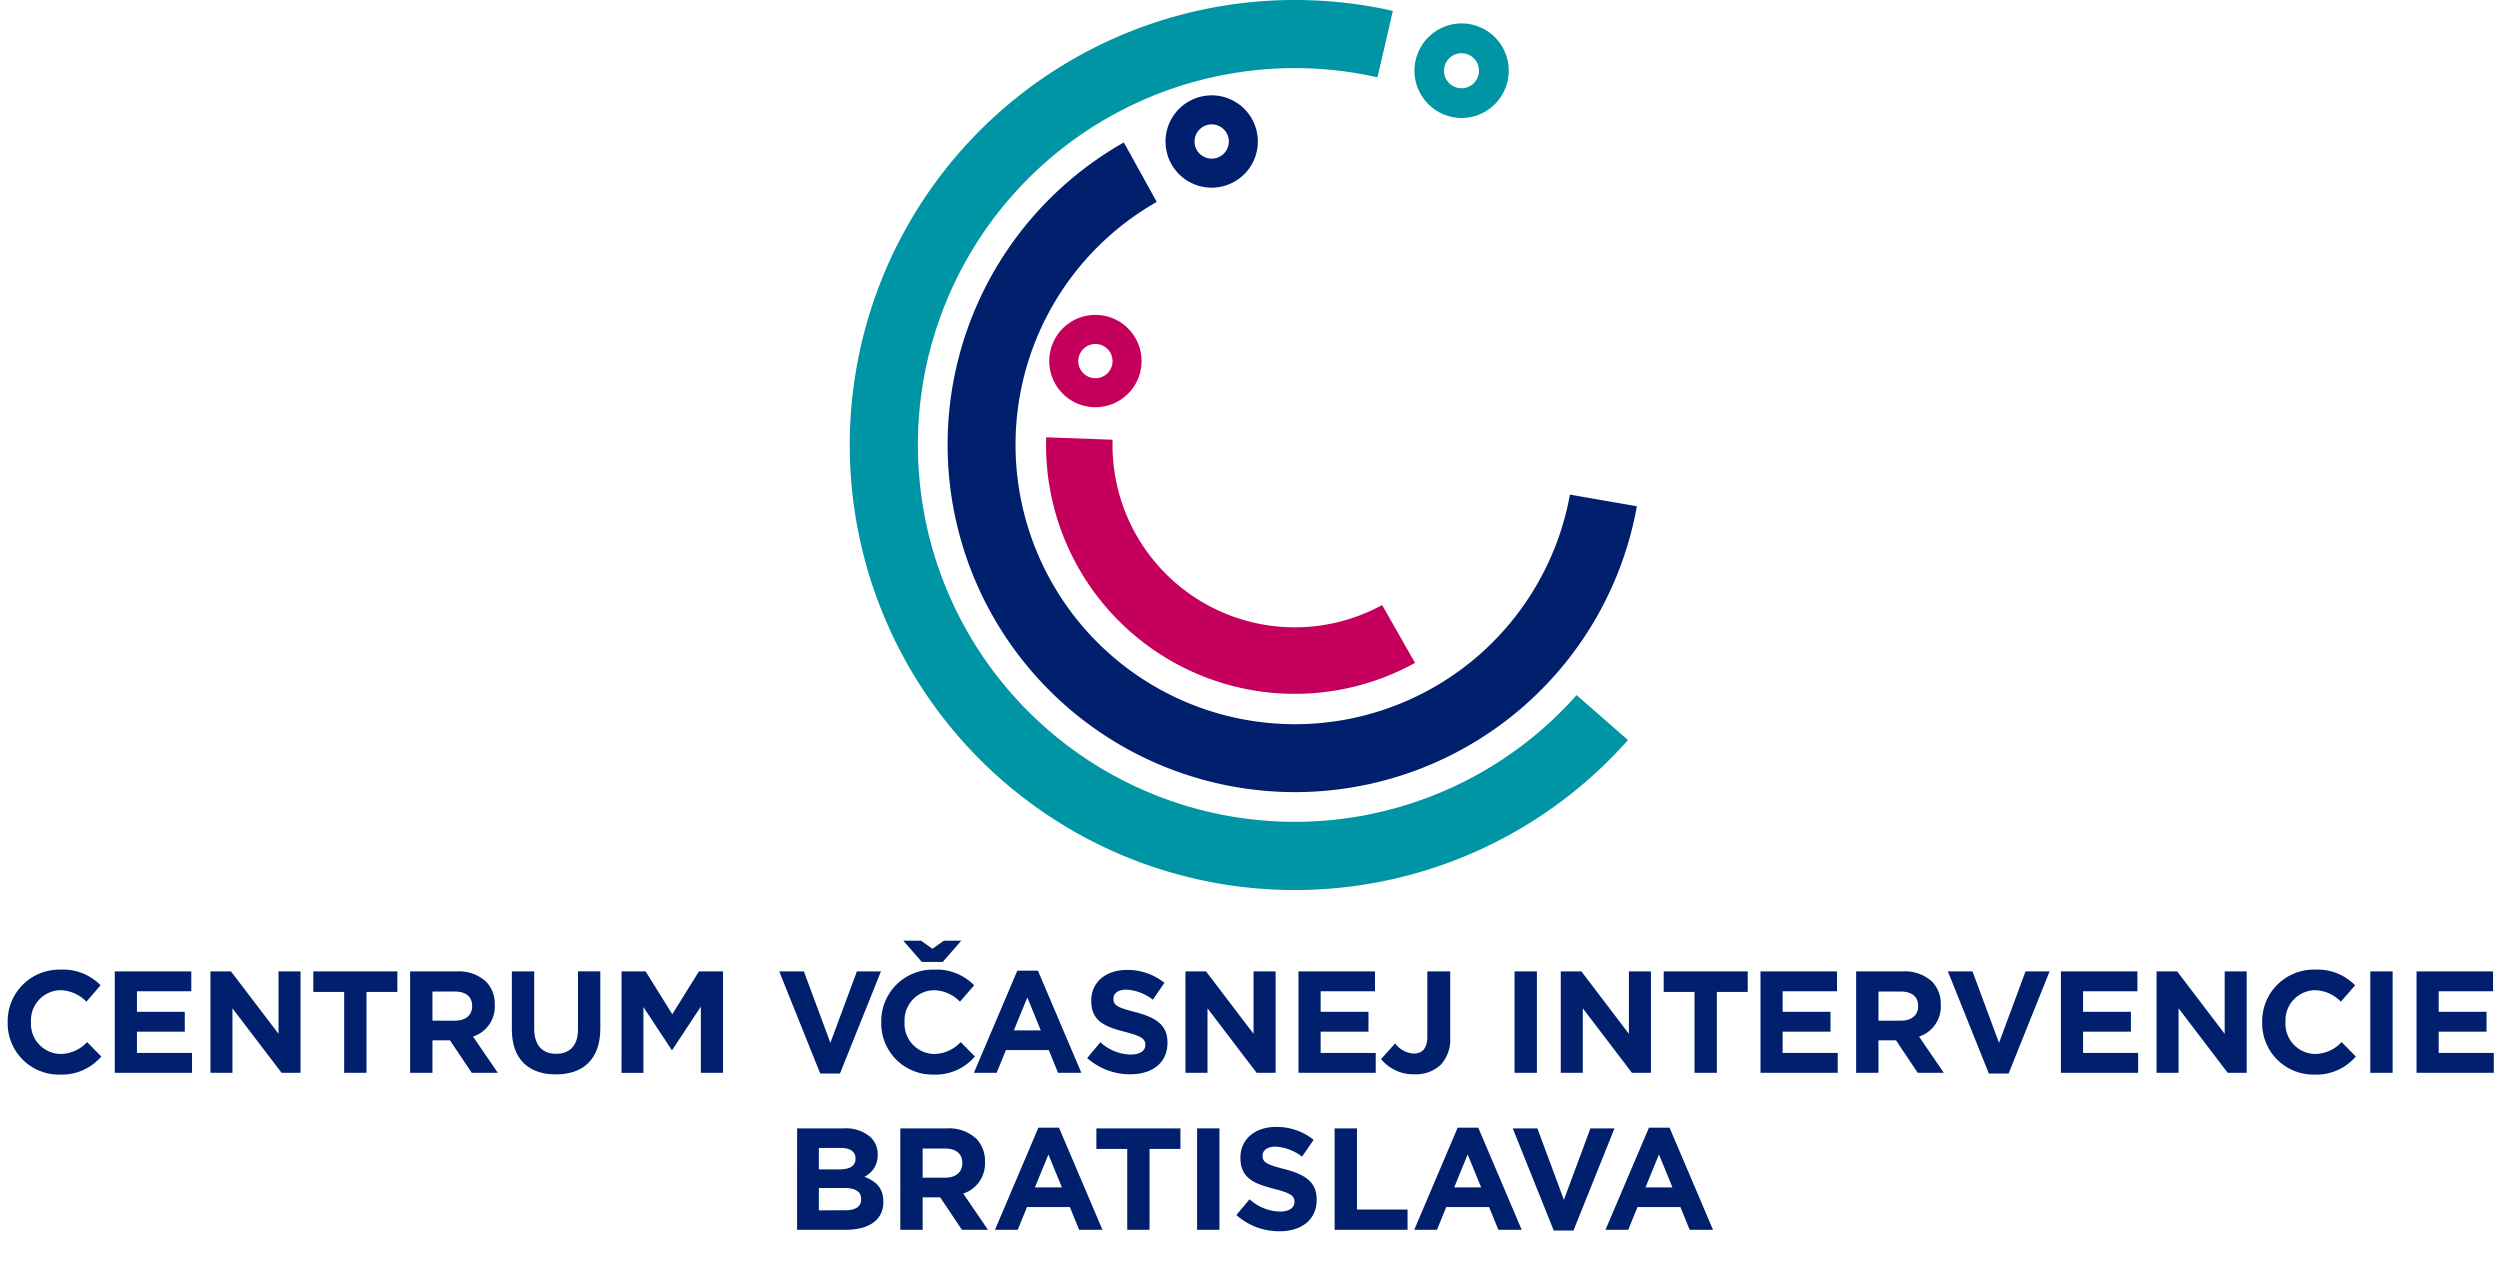 <svg id="Vrstva_1" data-name="Vrstva 1" xmlns="http://www.w3.org/2000/svg" viewBox="0 0 414.021 210.798">
  <defs>
    <style>
      .cls-1, .cls-6 {
        fill: #c5005c;
      }

      .cls-1, .cls-2, .cls-3 {
        fill-rule: evenodd;
      }

      .cls-2, .cls-5 {
        fill: #00206e;
      }

      .cls-3, .cls-4 {
        fill: #0095a5;
      }
    </style>
  </defs>
  <title>logo ba</title>
  <path class="cls-1" d="M612.141,407.24a30.194,30.194,0,0,1-44.651-26.5c0-.3.006-.588.014-.881l-11-.4c-.014.426-.022.851-.022,1.282a41.2,41.2,0,0,0,61.107,36.075l-5.445-9.571Z" transform="translate(-383.248 -307.038)"/>
  <path class="cls-2" d="M643.243,388.949a46.278,46.278,0,1,1-68.429-48.475l-5.45-9.846A57.53,57.53,0,1,0,654.33,390.88l-11.087-1.931Z" transform="translate(-383.248 -307.038)"/>
  <path class="cls-3" d="M597.676,307.038a73.754,73.754,0,0,1,16.242,1.8l-2.549,11.006a62.409,62.409,0,1,0,32.976,102.311l8.507,7.438a73.7,73.7,0,1,1-55.176-122.557Z" transform="translate(-383.248 -307.038)"/>
  <path class="cls-4" d="M625.206,310.917a7.813,7.813,0,0,1,7.9,7.758l.01.02h-.01a7.827,7.827,0,0,1-7.758,7.884l-.019.009h0v-.009a7.832,7.832,0,0,1-.124-15.663Zm2.1,5.754a2.9,2.9,0,1,0-2,4.983l.021-.008h0v.008a2.906,2.906,0,0,0,2.852-2.941l-.007-.018h.007a2.893,2.893,0,0,0-.875-2.024Z" transform="translate(-383.248 -307.038)"/>
  <path class="cls-5" d="M583.434,322.844a7.643,7.643,0,1,1,.959,15.256l-.019.013h0l0-.009a7.637,7.637,0,0,1-8.089-7.153l-.013-.016v0h.011a7.637,7.637,0,0,1,7.153-8.088Zm2.353,5.5a2.839,2.839,0,0,0-4.706,2.313l.01.018v0h-.009a2.844,2.844,0,0,0,3.015,2.629l.019-.011v.008a2.835,2.835,0,0,0,1.671-4.96Z" transform="translate(-383.248 -307.038)"/>
  <path class="cls-6" d="M564.587,359.191a7.644,7.644,0,1,1,.14,15.288l-.019.011h0v-.011a7.639,7.639,0,0,1-7.693-7.574l-.01-.019h.01a7.637,7.637,0,0,1,7.574-7.7Zm2.053,5.617a2.839,2.839,0,0,0-4.82,2.059l.007.019h-.007a2.846,2.846,0,0,0,2.868,2.788l.019-.01h0v.01a2.838,2.838,0,0,0,1.933-4.866Z" transform="translate(-383.248 -307.038)"/>
  <g>
    <path class="cls-5" d="M384.52,476.355v-.048a8.54,8.54,0,0,1,8.761-8.689,8.668,8.668,0,0,1,6.625,2.593l-2.352,2.712a6.2,6.2,0,0,0-4.3-1.9,4.979,4.979,0,0,0-4.873,5.233v.048a4.99,4.99,0,0,0,4.873,5.28,6.065,6.065,0,0,0,4.417-1.969L400.025,482a8.59,8.59,0,0,1-6.889,3A8.481,8.481,0,0,1,384.52,476.355Z" transform="translate(-383.248 -307.038)"/>
    <path class="cls-5" d="M402.255,467.906h12.673V471.2h-9V474.6h7.921v3.288h-7.921v3.528h9.121v3.288H402.255Z" transform="translate(-383.248 -307.038)"/>
    <path class="cls-5" d="M418.1,467.906H421.5l7.873,10.345V467.906h3.648v16.8H429.88l-8.137-10.681v10.681H418.1Z" transform="translate(-383.248 -307.038)"/>
    <path class="cls-5" d="M440.248,471.314h-5.113v-3.408h13.921v3.408h-5.112v13.394h-3.7Z" transform="translate(-383.248 -307.038)"/>
    <path class="cls-5" d="M451.167,467.906h7.681a6.7,6.7,0,0,1,4.9,1.7,5.276,5.276,0,0,1,1.44,3.841v.048a5.217,5.217,0,0,1-3.6,5.208l4.1,6h-4.32l-3.6-5.376h-2.9v5.376h-3.7Zm7.441,8.161c1.8,0,2.832-.96,2.832-2.376v-.049c0-1.584-1.1-2.4-2.9-2.4h-3.672v4.824Z" transform="translate(-383.248 -307.038)"/>
    <path class="cls-5" d="M468.015,477.508v-9.6h3.7v9.5c0,2.736,1.368,4.152,3.625,4.152s3.625-1.368,3.625-4.032v-9.625h3.7v9.481c0,5.088-2.856,7.584-7.369,7.584S468.015,482.452,468.015,477.508Z" transform="translate(-383.248 -307.038)"/>
    <path class="cls-5" d="M486.183,467.906h3.984l4.417,7.1,4.417-7.1h3.984v16.8h-3.672V473.739l-4.729,7.177h-.1l-4.68-7.1v10.9h-3.625Z" transform="translate(-383.248 -307.038)"/>
    <path class="cls-5" d="M512.294,467.906h4.08l4.393,11.833,4.392-11.833h3.984l-6.792,16.922h-3.264Z" transform="translate(-383.248 -307.038)"/>
    <path class="cls-5" d="M529.19,476.355v-.048a8.54,8.54,0,0,1,8.761-8.689,8.668,8.668,0,0,1,6.625,2.593l-2.352,2.712a6.2,6.2,0,0,0-4.3-1.9,4.979,4.979,0,0,0-4.873,5.233v.048a4.99,4.99,0,0,0,4.873,5.28,6.065,6.065,0,0,0,4.417-1.969L544.7,482a8.59,8.59,0,0,1-6.889,3A8.481,8.481,0,0,1,529.19,476.355Zm10.177-10.009h-3.457l-3.072-3.528h2.928l1.9,1.344,1.9-1.344h2.88Z" transform="translate(-383.248 -307.038)"/>
    <path class="cls-5" d="M551.727,467.786h3.408l7.2,16.922h-3.864l-1.536-3.769h-7.1l-1.536,3.769h-3.768Zm3.888,9.89-2.232-5.449-2.232,5.449Z" transform="translate(-383.248 -307.038)"/>
    <path class="cls-5" d="M563.294,482.26l2.184-2.616a7.708,7.708,0,0,0,5.017,2.04c1.512,0,2.424-.6,2.424-1.584v-.048c0-.937-.576-1.416-3.384-2.137-3.384-.863-5.568-1.8-5.568-5.136v-.048c0-3.049,2.448-5.064,5.88-5.064a9.726,9.726,0,0,1,6.241,2.136l-1.92,2.784a7.882,7.882,0,0,0-4.368-1.656c-1.416,0-2.16.648-2.16,1.464v.049c0,1.1.72,1.464,3.624,2.208,3.409.888,5.329,2.112,5.329,5.04v.048c0,3.337-2.544,5.209-6.168,5.209A10.693,10.693,0,0,1,563.294,482.26Z" transform="translate(-383.248 -307.038)"/>
    <path class="cls-5" d="M579.566,467.906h3.408l7.873,10.345V467.906H594.5v16.8h-3.144l-8.137-10.681v10.681h-3.648Z" transform="translate(-383.248 -307.038)"/>
    <path class="cls-5" d="M598.286,467.906h12.673V471.2h-9V474.6h7.92v3.288h-7.92v3.528h9.12v3.288H598.286Z" transform="translate(-383.248 -307.038)"/>
    <path class="cls-5" d="M611.966,482.428l2.328-2.592a4.145,4.145,0,0,0,3.072,1.68c1.392,0,2.257-.84,2.257-2.784V467.906h3.792V478.9a6.1,6.1,0,0,1-1.585,4.488,6,6,0,0,1-4.367,1.561A6.869,6.869,0,0,1,611.966,482.428Z" transform="translate(-383.248 -307.038)"/>
    <path class="cls-5" d="M634.07,467.906h3.7v16.8h-3.7Z" transform="translate(-383.248 -307.038)"/>
    <path class="cls-5" d="M641.726,467.906h3.408l7.873,10.345V467.906h3.647v16.8h-3.144l-8.137-10.681v10.681h-3.648Z" transform="translate(-383.248 -307.038)"/>
    <path class="cls-5" d="M663.878,471.314h-5.112v-3.408h13.921v3.408h-5.112v13.394h-3.7Z" transform="translate(-383.248 -307.038)"/>
    <path class="cls-5" d="M674.8,467.906h12.673V471.2h-9V474.6h7.921v3.288H678.47v3.528h9.121v3.288H674.8Z" transform="translate(-383.248 -307.038)"/>
    <path class="cls-5" d="M690.638,467.906h7.681a6.7,6.7,0,0,1,4.9,1.7,5.278,5.278,0,0,1,1.439,3.841v.048a5.217,5.217,0,0,1-3.6,5.208l4.1,6h-4.32l-3.6-5.376h-2.9v5.376h-3.7Zm7.44,8.161c1.8,0,2.832-.96,2.832-2.376v-.049c0-1.584-1.1-2.4-2.9-2.4h-3.672v4.824Z" transform="translate(-383.248 -307.038)"/>
    <path class="cls-5" d="M705.829,467.906h4.08l4.393,11.833,4.393-11.833h3.984l-6.793,16.922h-3.265Z" transform="translate(-383.248 -307.038)"/>
    <path class="cls-5" d="M724.55,467.906h12.673V471.2h-9V474.6h7.921v3.288h-7.921v3.528h9.121v3.288H724.55Z" transform="translate(-383.248 -307.038)"/>
    <path class="cls-5" d="M740.39,467.906H743.8l7.872,10.345V467.906h3.648v16.8h-3.145l-8.137-10.681v10.681H740.39Z" transform="translate(-383.248 -307.038)"/>
    <path class="cls-5" d="M757.886,476.355v-.048a8.539,8.539,0,0,1,8.761-8.689,8.667,8.667,0,0,1,6.624,2.593l-2.352,2.712a6.2,6.2,0,0,0-4.3-1.9,4.978,4.978,0,0,0-4.872,5.233v.048a4.99,4.99,0,0,0,4.872,5.28,6.063,6.063,0,0,0,4.416-1.969L773.391,482a8.59,8.59,0,0,1-6.889,3A8.48,8.48,0,0,1,757.886,476.355Z" transform="translate(-383.248 -307.038)"/>
    <path class="cls-5" d="M775.789,467.906h3.7v16.8h-3.7Z" transform="translate(-383.248 -307.038)"/>
    <path class="cls-5" d="M783.445,467.906h12.673V471.2h-9V474.6h7.921v3.288h-7.921v3.528h9.121v3.288H783.445Z" transform="translate(-383.248 -307.038)"/>
    <path class="cls-5" d="M515.258,493.906h7.8a6.066,6.066,0,0,1,4.392,1.488,3.853,3.853,0,0,1,1.152,2.856v.048a3.907,3.907,0,0,1-2.208,3.624c1.944.744,3.144,1.872,3.144,4.129v.048c0,3.072-2.5,4.608-6.289,4.608h-7.993Zm7.009,6.793c1.632,0,2.664-.528,2.664-1.776v-.048c0-1.1-.864-1.729-2.424-1.729h-3.648V500.7Zm.984,6.769c1.632,0,2.616-.576,2.616-1.824V505.6c0-1.128-.84-1.824-2.736-1.824h-4.272v3.7Z" transform="translate(-383.248 -307.038)"/>
    <path class="cls-5" d="M532.346,493.906h7.681a6.7,6.7,0,0,1,4.9,1.7,5.276,5.276,0,0,1,1.44,3.841v.048a5.217,5.217,0,0,1-3.6,5.208l4.1,6h-4.32l-3.6-5.376h-2.9v5.376h-3.7Zm7.441,8.161c1.8,0,2.832-.96,2.832-2.376v-.049c0-1.584-1.1-2.4-2.9-2.4h-3.672v4.824Z" transform="translate(-383.248 -307.038)"/>
    <path class="cls-5" d="M555.218,493.786h3.408l7.2,16.922h-3.864l-1.536-3.769h-7.1l-1.536,3.769h-3.768Zm3.888,9.89-2.232-5.449-2.232,5.449Z" transform="translate(-383.248 -307.038)"/>
    <path class="cls-5" d="M569.93,497.314h-5.113v-3.408h13.921v3.408h-5.112v13.394h-3.7Z" transform="translate(-383.248 -307.038)"/>
    <path class="cls-5" d="M581.5,493.906h3.7v16.8h-3.7Z" transform="translate(-383.248 -307.038)"/>
    <path class="cls-5" d="M588,508.26l2.184-2.616a7.708,7.708,0,0,0,5.017,2.04c1.512,0,2.424-.6,2.424-1.584v-.048c0-.937-.575-1.416-3.384-2.137-3.384-.863-5.568-1.8-5.568-5.136v-.048c0-3.049,2.448-5.064,5.88-5.064a9.729,9.729,0,0,1,6.241,2.136l-1.921,2.784a7.88,7.88,0,0,0-4.368-1.656c-1.416,0-2.16.648-2.16,1.464v.049c0,1.1.72,1.464,3.624,2.208,3.409.888,5.329,2.112,5.329,5.04v.048c0,3.337-2.545,5.209-6.169,5.209A10.693,10.693,0,0,1,588,508.26Z" transform="translate(-383.248 -307.038)"/>
    <path class="cls-5" d="M604.273,493.906h3.7v13.441h8.377v3.36H604.273Z" transform="translate(-383.248 -307.038)"/>
    <path class="cls-5" d="M624.65,493.786h3.408l7.2,16.922h-3.864l-1.536-3.769h-7.1l-1.537,3.769h-3.768Zm3.888,9.89-2.232-5.449-2.231,5.449Z" transform="translate(-383.248 -307.038)"/>
    <path class="cls-5" d="M633.77,493.906h4.08l4.393,11.833,4.393-11.833h3.984l-6.793,16.922h-3.264Z" transform="translate(-383.248 -307.038)"/>
    <path class="cls-5" d="M656.33,493.786h3.408l7.2,16.922h-3.865l-1.535-3.769h-7.105l-1.536,3.769h-3.769Zm3.889,9.89-2.232-5.449-2.232,5.449Z" transform="translate(-383.248 -307.038)"/>
  </g>
</svg>
